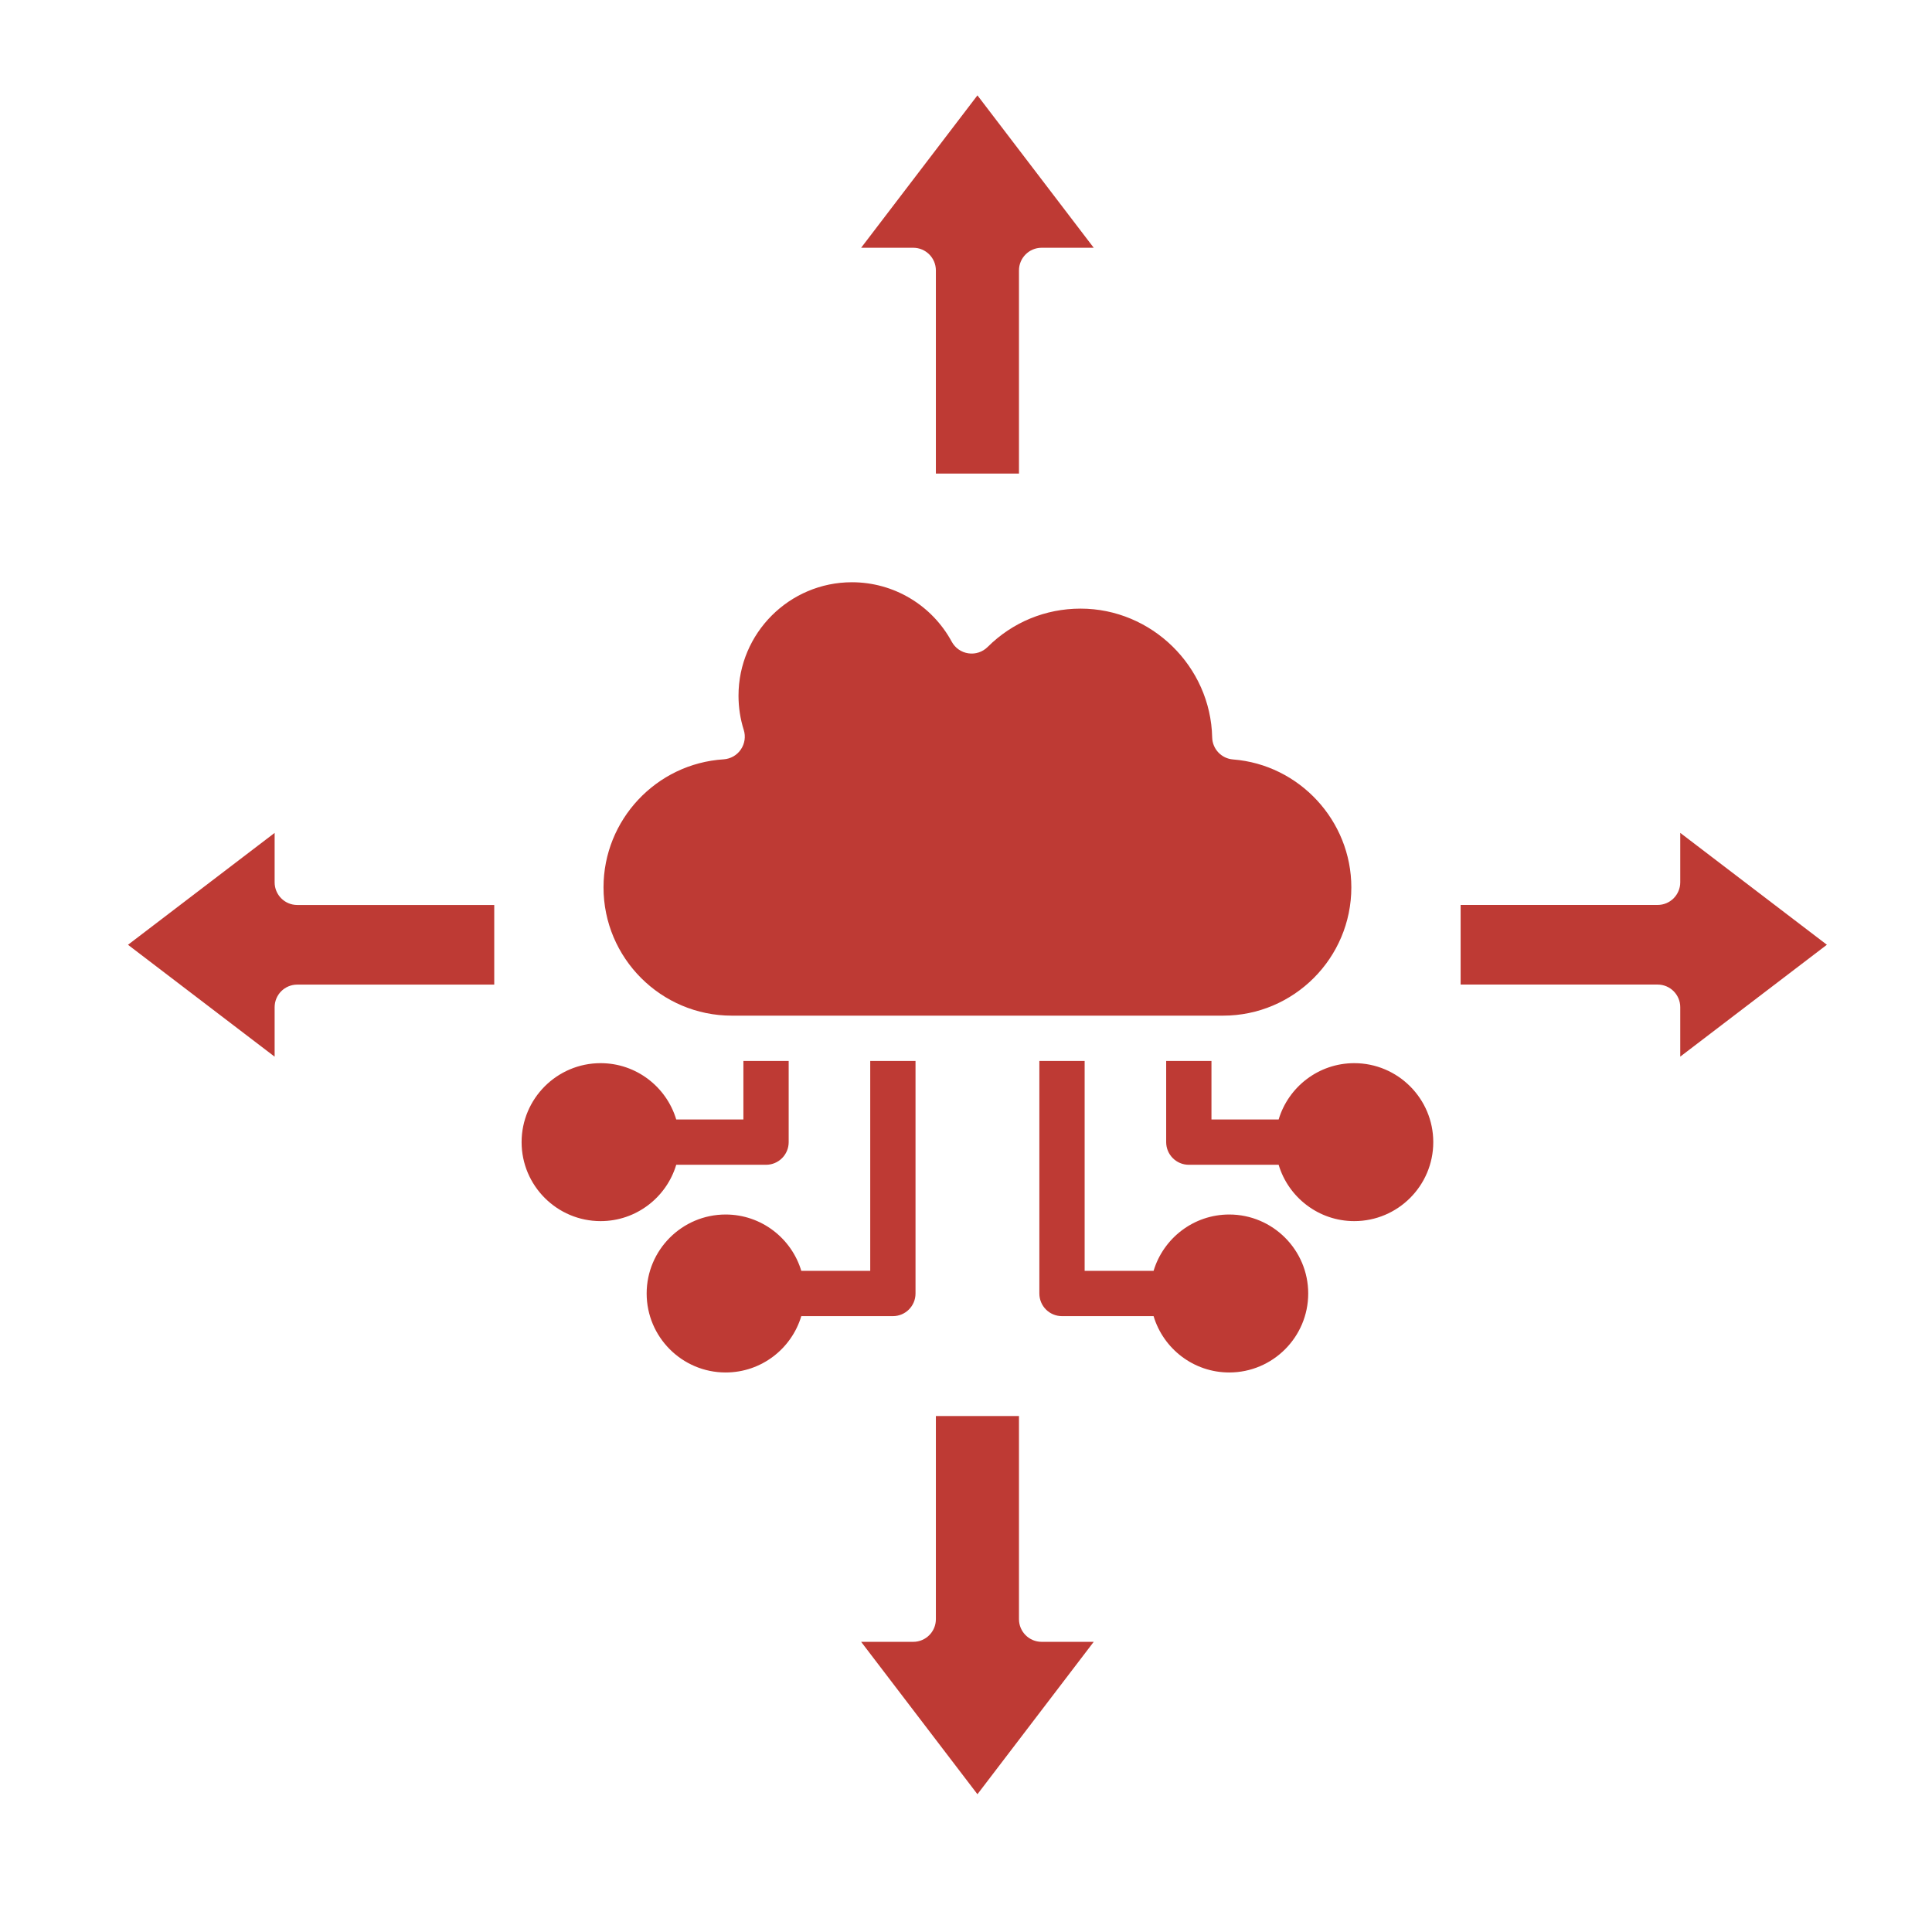 <svg xmlns="http://www.w3.org/2000/svg" width="100" height="100" viewBox="0 0 100 100" fill="none"><path fill-rule="evenodd" clip-rule="evenodd" d="M52.742 24.512V13.996C52.742 13.35 53.268 12.824 53.914 12.824H56.611L50.592 4.936L44.572 12.824H47.27C47.916 12.824 48.441 13.35 48.441 13.996V24.512H52.742ZM40.822 59.117V54.914H38.478V57.945H35.002C34.498 56.26 32.934 55.029 31.088 55.029C28.832 55.029 26.998 56.863 26.998 59.117C26.998 61.371 28.832 63.205 31.088 63.205C32.934 63.205 34.498 61.973 35.002 60.289H39.65C40.297 60.289 40.822 59.764 40.822 59.117ZM45.043 54.914H47.387V66.951C47.387 67.6 46.863 68.123 46.215 68.123H41.475C40.971 69.809 39.406 71.039 37.559 71.039C35.305 71.039 33.471 69.205 33.471 66.951C33.471 64.697 35.305 62.863 37.559 62.863C39.406 62.863 40.971 64.096 41.475 65.779H45.043V54.914ZM53.797 54.914V66.951C53.797 67.6 54.32 68.123 54.969 68.123H59.709C60.215 69.809 61.777 71.039 63.625 71.039C65.879 71.039 67.713 69.205 67.713 66.951C67.713 64.697 65.879 62.863 63.625 62.863C61.777 62.863 60.215 64.096 59.709 65.779H56.141V54.914H53.797ZM60.361 54.914H62.705V57.945H66.182C66.686 56.26 68.25 55.029 70.096 55.029C72.352 55.029 74.186 56.863 74.186 59.117C74.186 61.371 72.352 63.205 70.096 63.205C68.25 63.205 66.686 61.973 66.182 60.289H61.533C60.887 60.289 60.361 59.764 60.361 59.117V54.914ZM52.742 83.809V73.293H48.441V83.809C48.441 84.455 47.916 84.981 47.27 84.981H44.572L50.592 92.869L56.611 84.981H53.914C53.268 84.981 52.742 84.455 52.742 83.809ZM75.602 46.842V50.961H85.797C86.445 50.961 86.969 51.484 86.969 52.133V54.691L94.559 48.9L86.969 43.109V45.668C86.969 46.315 86.445 46.84 85.797 46.84H75.602V46.842ZM37.453 39.303C33.969 39.525 31.238 42.435 31.238 45.93C31.238 49.592 34.217 52.57 37.879 52.57H63.305C66.967 52.57 69.945 49.592 69.945 45.93C69.945 42.484 67.256 39.576 63.822 39.309C63.221 39.262 62.754 38.768 62.742 38.166C62.662 34.49 59.607 31.502 55.93 31.502C54.113 31.502 52.406 32.207 51.119 33.488C50.857 33.748 50.488 33.871 50.123 33.816C49.758 33.764 49.439 33.541 49.262 33.215C48.232 31.316 46.254 30.137 44.096 30.137C40.859 30.137 38.225 32.772 38.225 36.008C38.225 36.611 38.316 37.207 38.496 37.779C38.605 38.121 38.549 38.496 38.346 38.793C38.143 39.094 37.812 39.279 37.453 39.303ZM25.582 46.842H15.387C14.738 46.842 14.215 46.316 14.215 45.67V43.111L6.625 48.902L14.215 54.693V52.135C14.215 51.486 14.738 50.963 15.387 50.963H25.582V46.842Z" fill="#BE3A34"></path></svg>